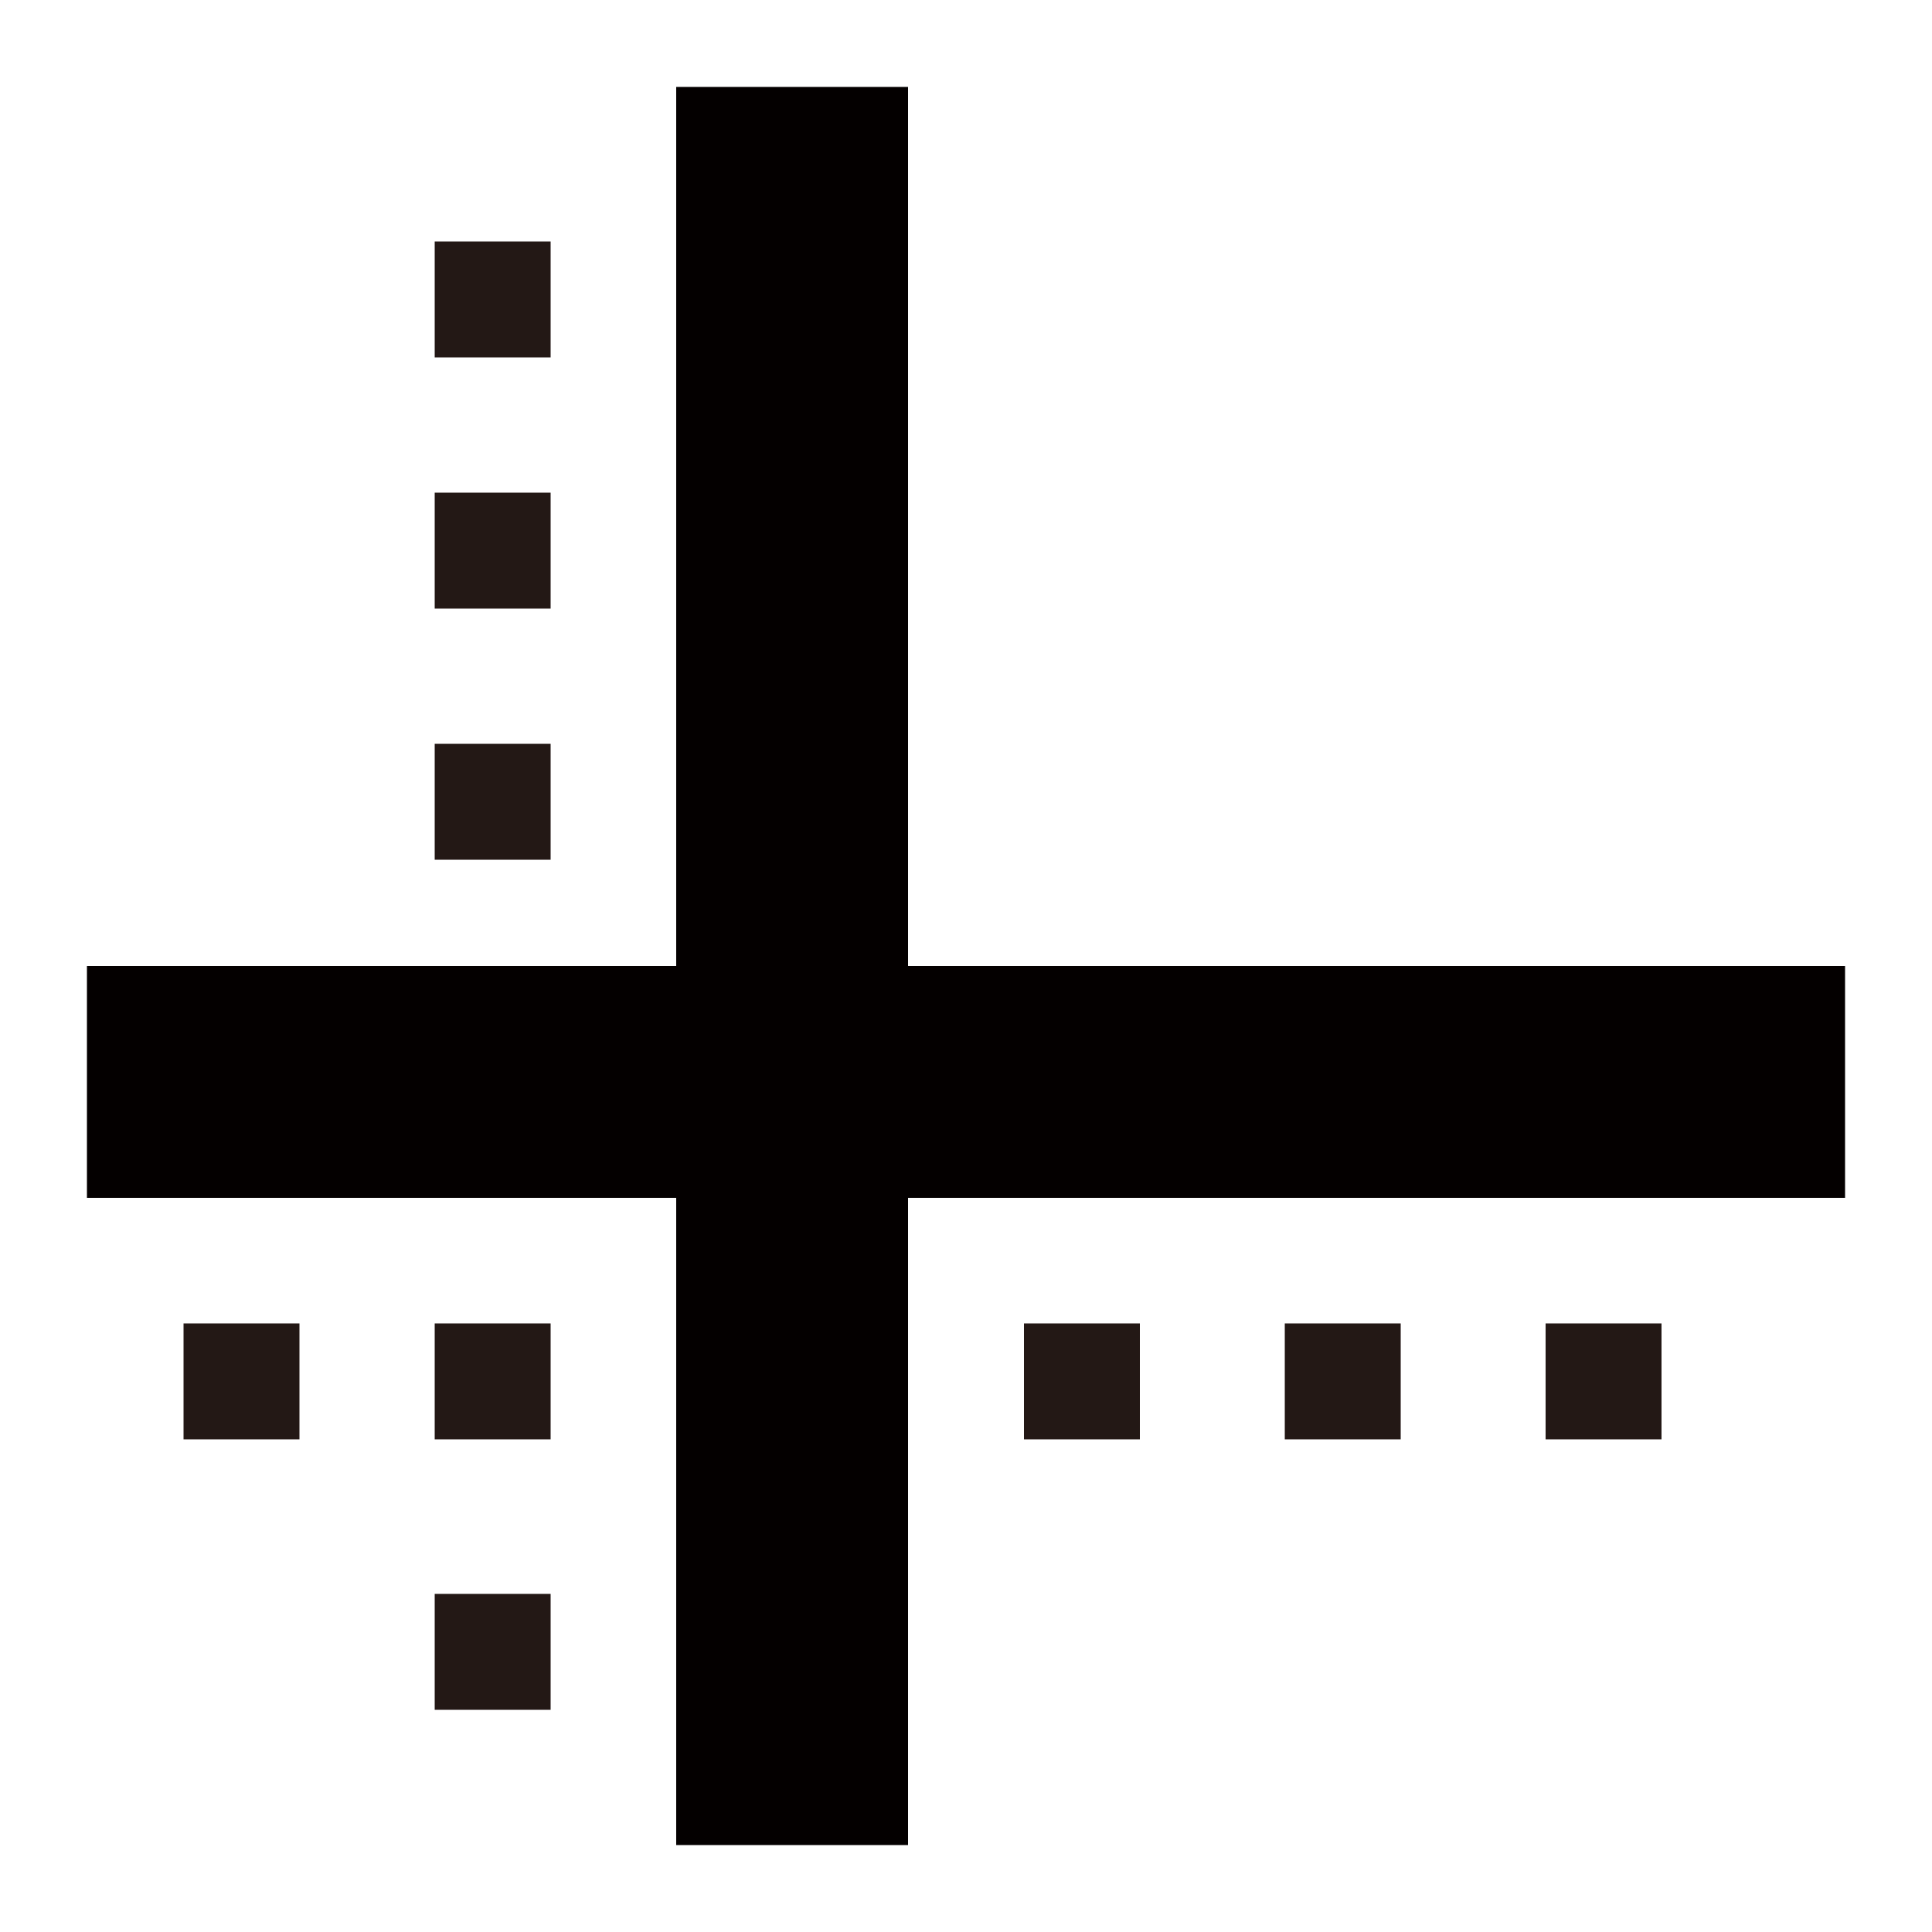 <?xml version="1.0" encoding="UTF-8"?> <!-- Generator: Adobe Illustrator 24.2.3, SVG Export Plug-In . SVG Version: 6.00 Build 0) --> <svg xmlns="http://www.w3.org/2000/svg" xmlns:xlink="http://www.w3.org/1999/xlink" version="1.1" id="圖層_1" x="0px" y="0px" viewBox="0 0 20 20" style="enable-background:new 0 0 20 20;" xml:space="preserve"> <style type="text/css"> .st0{fill:#040000;} .st1{fill:#231815;} </style> <g> <rect x="7" y="0.9" class="st0" width="2.4" height="18.2"></rect> <rect x="0.9" y="10" class="st0" width="18.2" height="2.4"></rect> <rect x="4.5" y="2.5" class="st1" width="1.2" height="1.2"></rect> <rect x="4.5" y="5.1" class="st1" width="1.2" height="1.2"></rect> <rect x="4.5" y="7.7" class="st1" width="1.2" height="1.2"></rect> <rect x="4.5" y="13.7" class="st1" width="1.2" height="1.2"></rect> <rect x="10.6" y="13.7" class="st1" width="1.2" height="1.2"></rect> <rect x="13.3" y="13.7" class="st1" width="1.2" height="1.2"></rect> <rect x="16" y="13.7" class="st1" width="1.2" height="1.2"></rect> <rect x="1.9" y="13.7" class="st1" width="1.2" height="1.2"></rect> <rect x="4.5" y="16.5" class="st1" width="1.2" height="1.2"></rect> </g> </svg> 